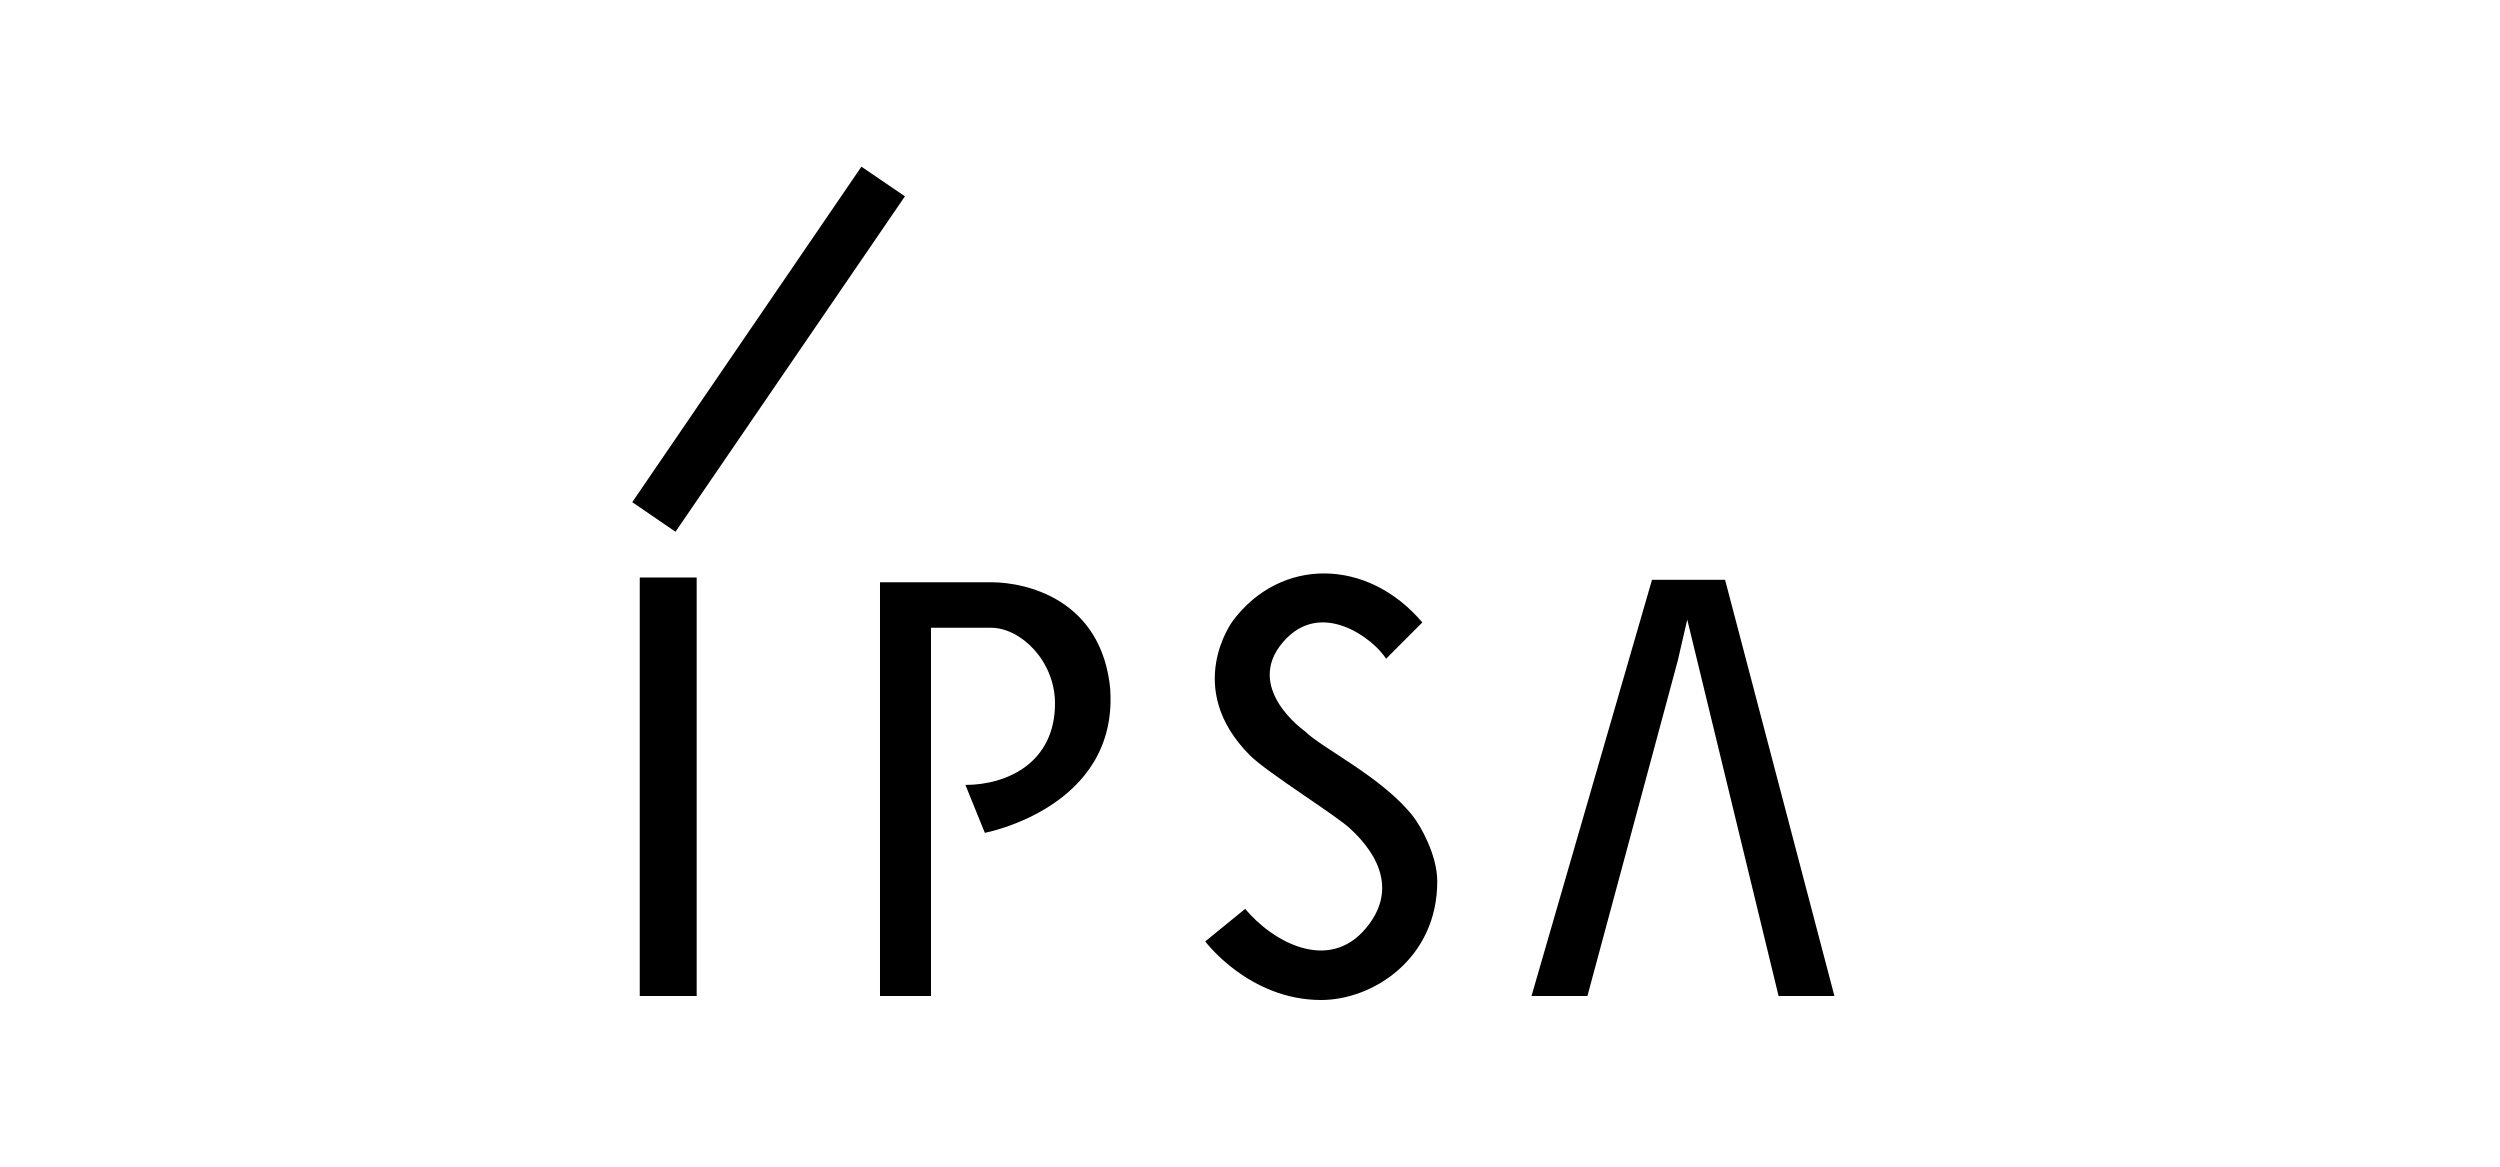 <?xml version="1.0" encoding="UTF-8"?>
<svg id="_レイヤー_2" data-name="レイヤー 2" xmlns="http://www.w3.org/2000/svg" xmlns:xlink="http://www.w3.org/1999/xlink" viewBox="0 0 300 140">
  <defs>
    <style>
      .cls-1 {
        clip-path: url(#clippath);
      }

      .cls-2 {
        fill: none;
      }

      .cls-2, .cls-3 {
        stroke-width: 0px;
      }
    </style>
    <clipPath id="clippath">
      <rect class="cls-2" width="300" height="140"/>
    </clipPath>
  </defs>
  <g class="cls-1">
    <g>
      <rect class="cls-3" x="76.77" y="69.3" width="6.83" height="50.22"/>
      <polygon class="cls-3" points="202.47 74.35 213.43 119.52 220.13 119.52 207.01 69.58 198.24 69.58 183.78 119.52 190.49 119.52 201.33 79.29 202.47 74.35"/>
      <path class="cls-3" d="m133.24,82.78c-1-10.92-10.17-12.91-14.3-12.91h-13.34v5.46h0v44.19h6.12v-44.19h7.21c3.54,0,7.67,3.96,7.67,9.09,0,7.17-5.83,9.77-10.75,9.77l2.33,5.75s15.95-2.99,15.05-17.15"/>
      <path class="cls-3" d="m149.41,109.07l-4.78,3.9s5.23,7.03,13.91,7.03c6.22,0,13.93-4.97,13.93-14.22,0-3.22-2.02-6.67-2.87-7.78-3.69-4.74-10.94-8.18-13.01-10.25,0,0-7.4-5.18-2.61-10.72,4.56-5.29,10.93-.29,12.35,2.02l4.35-4.36c-6.59-7.77-17.02-7.84-22.74-.19,0,0-6.05,8.04,2.07,16.16,2.04,2.05,10.62,7.37,12.08,8.84.87.87,6.77,6.01,1.81,11.9-4.51,5.38-11.25,1.56-14.49-2.35"/>
      <polygon class="cls-3" points="108.59 23.56 103.37 20 75.87 60.26 81.06 63.81 108.59 23.56"/>
    </g>
  </g>
</svg>